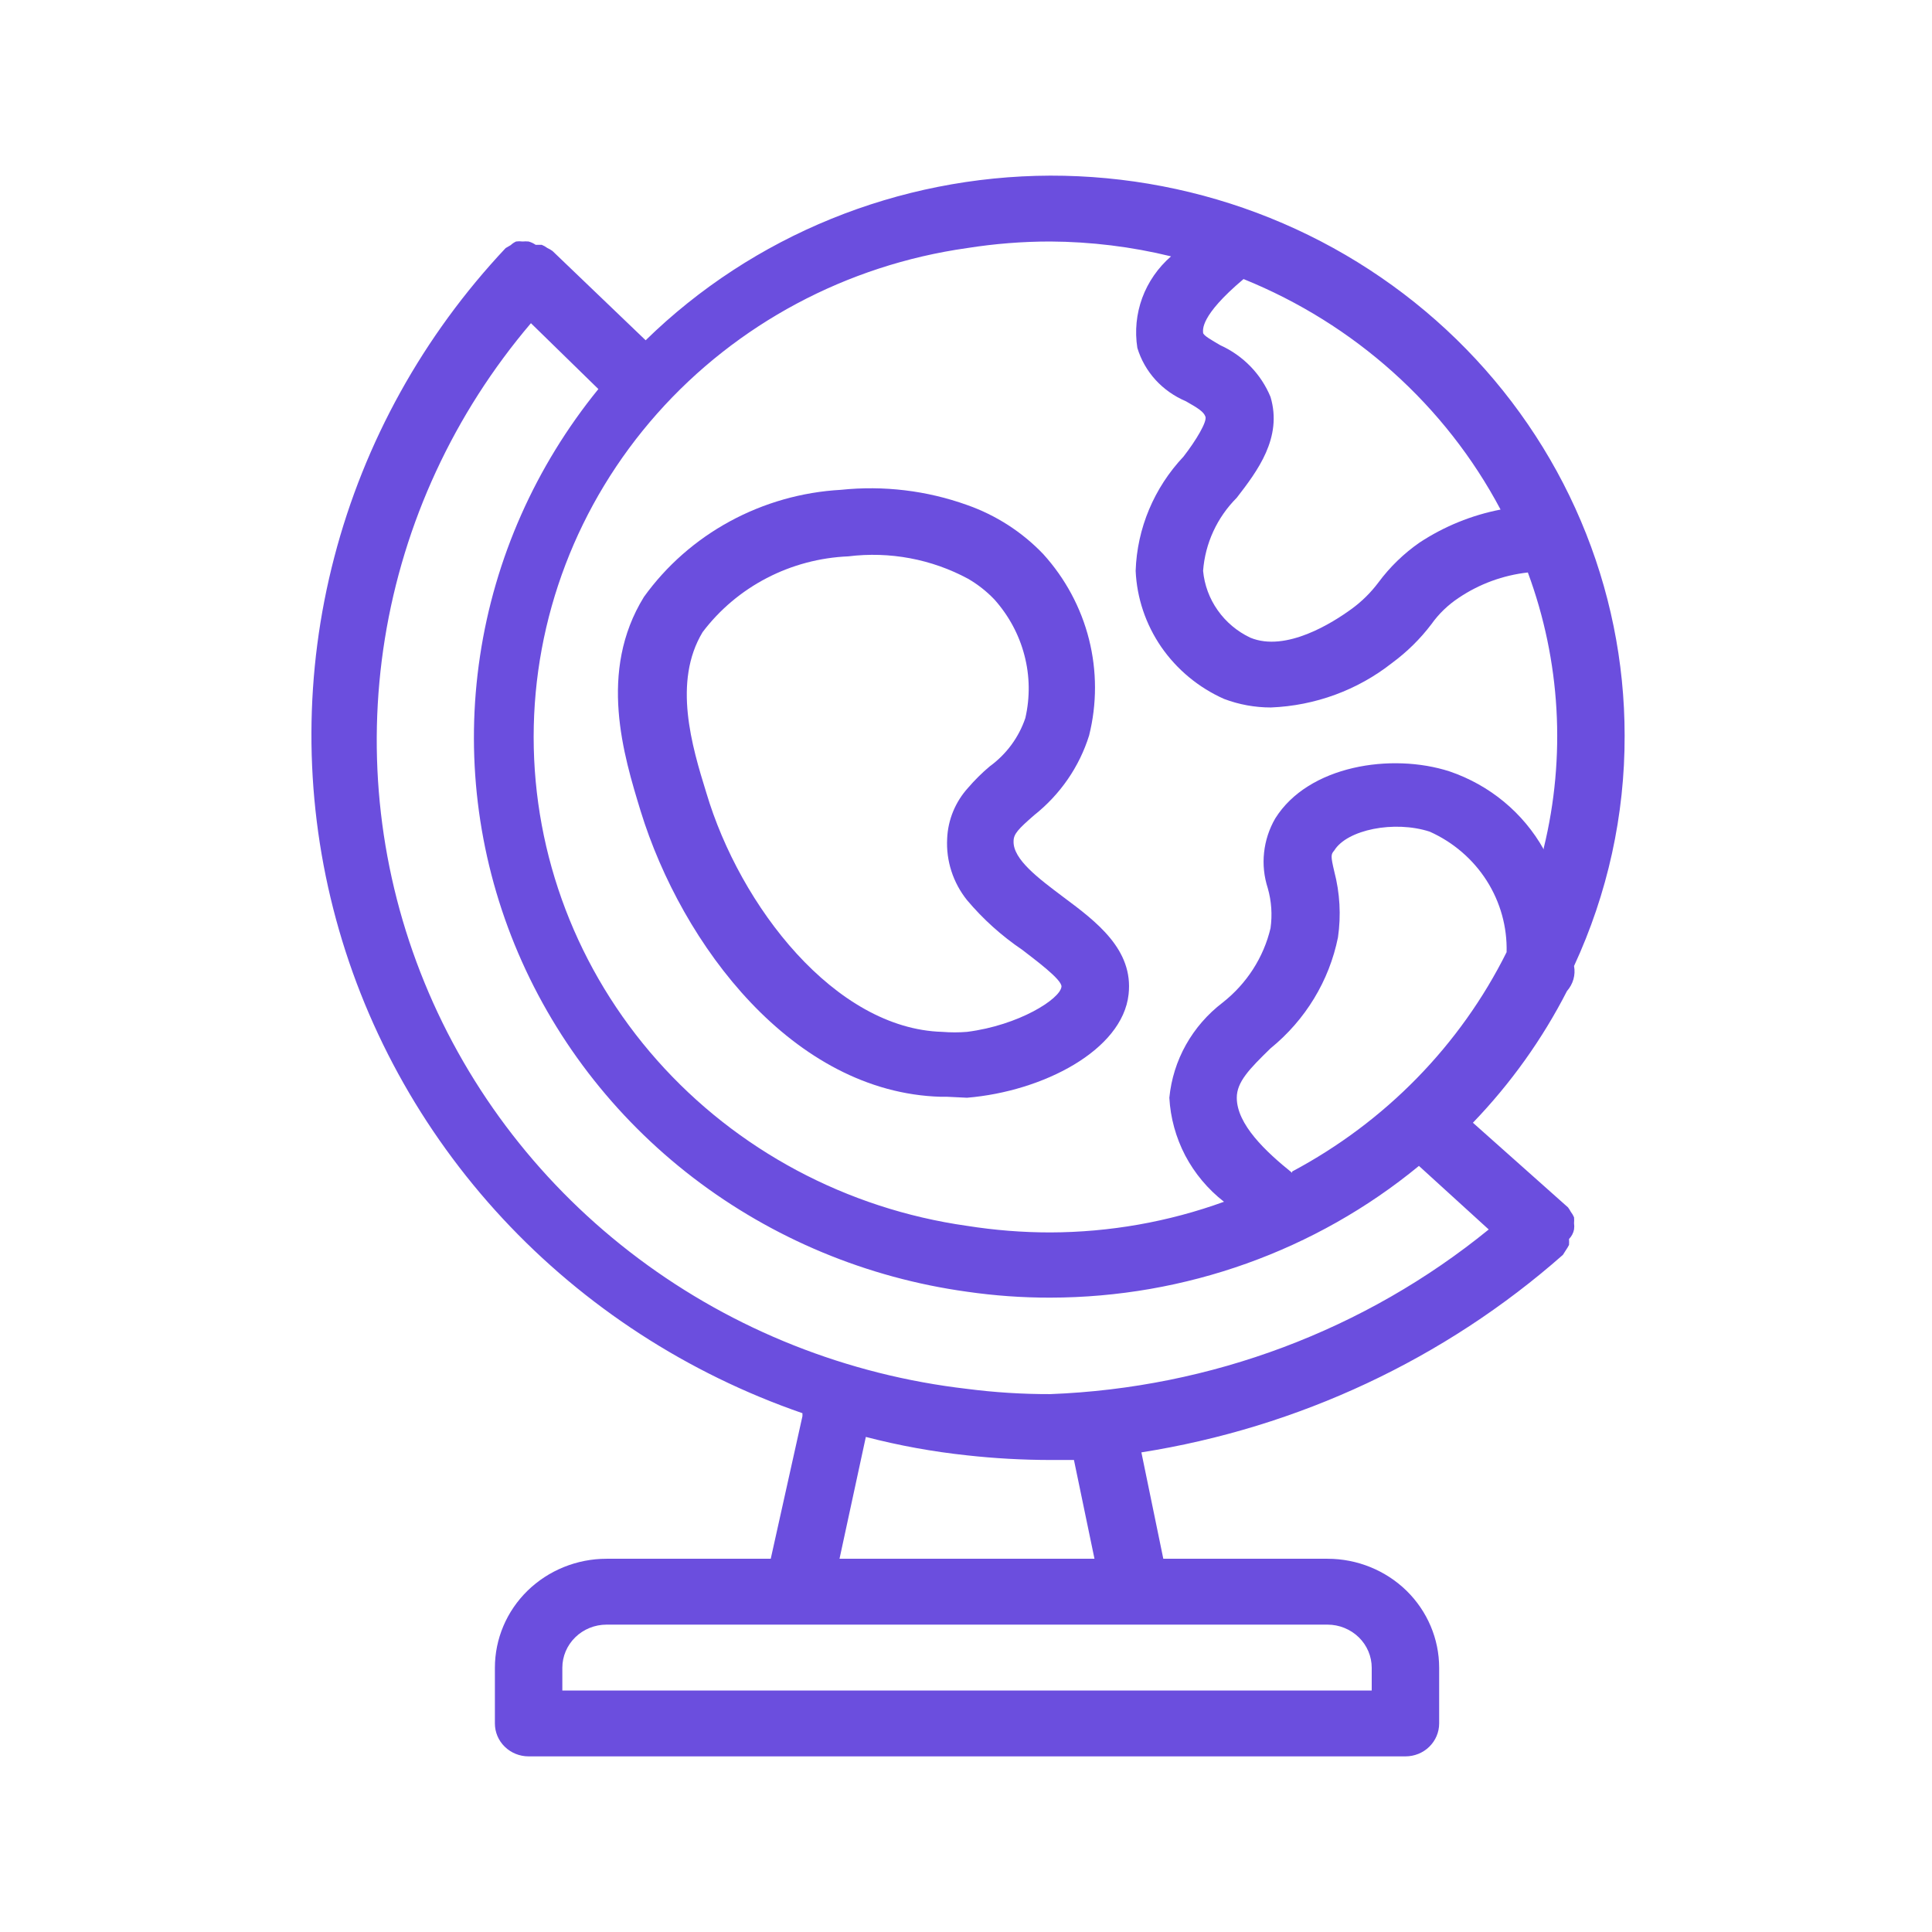 <svg width="32" height="32" viewBox="0 0 32 32" fill="none" xmlns="http://www.w3.org/2000/svg">
<path d="M17.615 14.86C17.201 14.549 16.777 14.233 16.788 13.933C16.788 13.813 16.866 13.731 17.129 13.502C17.56 13.16 17.877 12.701 18.039 12.182C18.17 11.658 18.169 11.111 18.037 10.588C17.905 10.065 17.645 9.581 17.279 9.177C16.93 8.812 16.498 8.533 16.017 8.364C15.35 8.125 14.635 8.039 13.928 8.113C13.283 8.149 12.654 8.328 12.089 8.635C11.524 8.942 11.038 9.369 10.666 9.886C9.901 11.124 10.331 12.515 10.61 13.431C11.297 15.662 13.14 18.095 15.581 18.166H15.688L16.017 18.182C17.274 18.078 18.592 17.396 18.693 16.469C18.776 15.727 18.157 15.264 17.615 14.86ZM16.017 17.091C15.881 17.102 15.745 17.102 15.609 17.091C13.833 17.042 12.258 15.013 11.699 13.131C11.459 12.357 11.141 11.293 11.638 10.469C11.919 10.098 12.281 9.792 12.699 9.575C13.116 9.358 13.578 9.235 14.051 9.215C14.735 9.13 15.43 9.26 16.034 9.586C16.195 9.679 16.342 9.795 16.47 9.929C16.707 10.194 16.878 10.51 16.967 10.851C17.057 11.192 17.062 11.549 16.983 11.893C16.875 12.213 16.669 12.493 16.391 12.695C16.263 12.803 16.143 12.922 16.034 13.049C15.823 13.282 15.701 13.579 15.688 13.889C15.668 14.257 15.785 14.619 16.017 14.909C16.282 15.224 16.59 15.501 16.933 15.733C17.129 15.886 17.598 16.229 17.581 16.344C17.559 16.546 16.877 16.982 16.017 17.091Z" fill="#6B4EDE"/>
<path d="M17.396 2.909C14.881 2.918 12.471 3.899 10.694 5.636L9.152 4.158C9.126 4.139 9.098 4.122 9.068 4.109C9.039 4.087 9.007 4.069 8.973 4.055H8.872C8.837 4.03 8.797 4.012 8.755 4C8.722 3.997 8.688 3.997 8.655 4C8.619 3.995 8.584 3.995 8.548 4C8.515 4.015 8.485 4.035 8.459 4.06L8.375 4.109C7.01 5.56 6.035 7.319 5.537 9.228C5.038 11.137 5.032 13.137 5.519 15.049C6.006 16.961 6.971 18.725 8.327 20.184C9.683 21.642 11.389 22.75 13.291 23.407V23.456L12.766 25.818H10.046C9.555 25.818 9.085 26.009 8.738 26.347C8.391 26.686 8.197 27.145 8.197 27.624V28.546C8.197 28.69 8.255 28.829 8.36 28.931C8.465 29.034 8.607 29.091 8.755 29.091H23.279C23.427 29.091 23.569 29.034 23.674 28.931C23.778 28.829 23.837 28.69 23.837 28.546V27.624C23.837 27.145 23.642 26.686 23.296 26.347C22.949 26.009 22.479 25.818 21.988 25.818H19.268L18.905 24.056C21.506 23.645 23.931 22.509 25.887 20.784L25.932 20.713C25.953 20.683 25.971 20.652 25.988 20.62C25.99 20.587 25.99 20.555 25.988 20.522C26.03 20.478 26.06 20.423 26.071 20.364C26.076 20.329 26.076 20.294 26.071 20.26C26.074 20.227 26.074 20.195 26.071 20.162C26.057 20.129 26.038 20.098 26.016 20.069C26.003 20.044 25.988 20.021 25.971 19.998L24.396 18.596C25.021 17.947 25.546 17.212 25.954 16.415C26.004 16.358 26.04 16.292 26.061 16.22C26.081 16.149 26.085 16.073 26.071 16C26.627 14.8 26.913 13.498 26.909 12.182C26.909 10.963 26.663 9.756 26.185 8.63C25.707 7.504 25.006 6.481 24.122 5.619C23.238 4.758 22.19 4.075 21.036 3.61C19.882 3.145 18.645 2.907 17.396 2.909ZM20.597 4.622C22.433 5.365 23.941 6.717 24.854 8.44C24.374 8.533 23.919 8.719 23.513 8.986C23.251 9.168 23.021 9.391 22.832 9.646C22.706 9.814 22.556 9.963 22.385 10.087C22.078 10.311 21.301 10.807 20.709 10.562C20.492 10.459 20.306 10.303 20.169 10.108C20.032 9.915 19.949 9.689 19.927 9.455C19.961 8.999 20.159 8.57 20.485 8.244C20.826 7.802 21.245 7.251 21.044 6.575C20.888 6.196 20.591 5.89 20.212 5.718C20.072 5.636 19.927 5.555 19.927 5.511C19.927 5.467 19.866 5.238 20.597 4.622ZM21.988 26.909C22.182 26.909 22.368 26.985 22.506 27.119C22.643 27.253 22.72 27.434 22.72 27.624V28H9.314V27.624C9.314 27.434 9.391 27.253 9.528 27.119C9.665 26.985 9.851 26.909 10.046 26.909H21.988ZM13.905 25.818L14.341 23.8C14.891 23.943 15.451 24.045 16.017 24.105C16.475 24.156 16.936 24.181 17.396 24.182C17.525 24.182 17.659 24.182 17.788 24.182L18.128 25.818H13.905ZM24.658 20.364C22.612 22.03 20.059 22.989 17.396 23.091C16.935 23.092 16.474 23.063 16.017 23.004C14.038 22.775 12.158 22.03 10.577 20.846C8.995 19.662 7.77 18.083 7.031 16.275C6.291 14.468 6.065 12.5 6.375 10.577C6.685 8.655 7.521 6.85 8.794 5.353L9.911 6.444C8.871 7.723 8.194 9.247 7.951 10.864C7.707 12.48 7.905 14.13 8.525 15.648C9.145 17.165 10.164 18.496 11.479 19.505C12.795 20.514 14.36 21.166 16.017 21.395C16.474 21.461 16.935 21.494 17.396 21.493C19.631 21.49 21.793 20.717 23.502 19.311L24.658 20.364ZM21.402 19.426C20.966 19.076 20.485 18.624 20.485 18.182C20.485 17.92 20.692 17.707 21.044 17.364C21.622 16.894 22.016 16.245 22.161 15.526C22.214 15.162 22.193 14.791 22.1 14.435C22.038 14.173 22.044 14.151 22.1 14.086C22.312 13.742 23.094 13.584 23.681 13.775C24.07 13.949 24.398 14.232 24.624 14.586C24.85 14.941 24.965 15.353 24.954 15.771C24.186 17.313 22.944 18.583 21.402 19.404V19.426ZM25.569 14.069C25.231 13.464 24.676 13.004 24.01 12.777C23.049 12.466 21.67 12.678 21.122 13.556C21.021 13.73 20.958 13.923 20.937 14.122C20.915 14.321 20.937 14.522 20.999 14.713C21.06 14.928 21.075 15.152 21.044 15.373C20.929 15.859 20.649 16.293 20.251 16.606C20.002 16.796 19.795 17.034 19.643 17.305C19.491 17.576 19.398 17.874 19.368 18.182C19.386 18.515 19.476 18.841 19.631 19.139C19.788 19.436 20.006 19.697 20.273 19.905C19.352 20.239 18.379 20.41 17.396 20.413C16.934 20.413 16.473 20.376 16.017 20.304C14.024 20.022 12.201 19.048 10.883 17.561C9.565 16.074 8.839 14.173 8.839 12.207C8.839 10.24 9.565 8.339 10.883 6.852C12.201 5.365 14.024 4.391 16.017 4.109C16.473 4.037 16.934 4 17.396 4C18.071 4.004 18.742 4.086 19.396 4.246C19.181 4.433 19.017 4.669 18.919 4.934C18.822 5.199 18.794 5.484 18.838 5.762C18.897 5.958 19 6.139 19.139 6.292C19.278 6.444 19.45 6.565 19.642 6.646C19.843 6.76 19.938 6.82 19.966 6.902C19.994 6.984 19.815 7.289 19.603 7.562C19.115 8.08 18.833 8.751 18.81 9.455C18.83 9.906 18.977 10.342 19.235 10.717C19.494 11.091 19.853 11.389 20.273 11.576C20.521 11.67 20.784 11.718 21.05 11.718C21.782 11.689 22.485 11.431 23.055 10.982C23.304 10.799 23.524 10.582 23.709 10.338C23.83 10.167 23.984 10.019 24.161 9.902C24.502 9.672 24.895 9.528 25.306 9.482C25.848 10.946 25.939 12.533 25.569 14.047V14.069Z" fill="#6B4EDE"/>
</svg>

